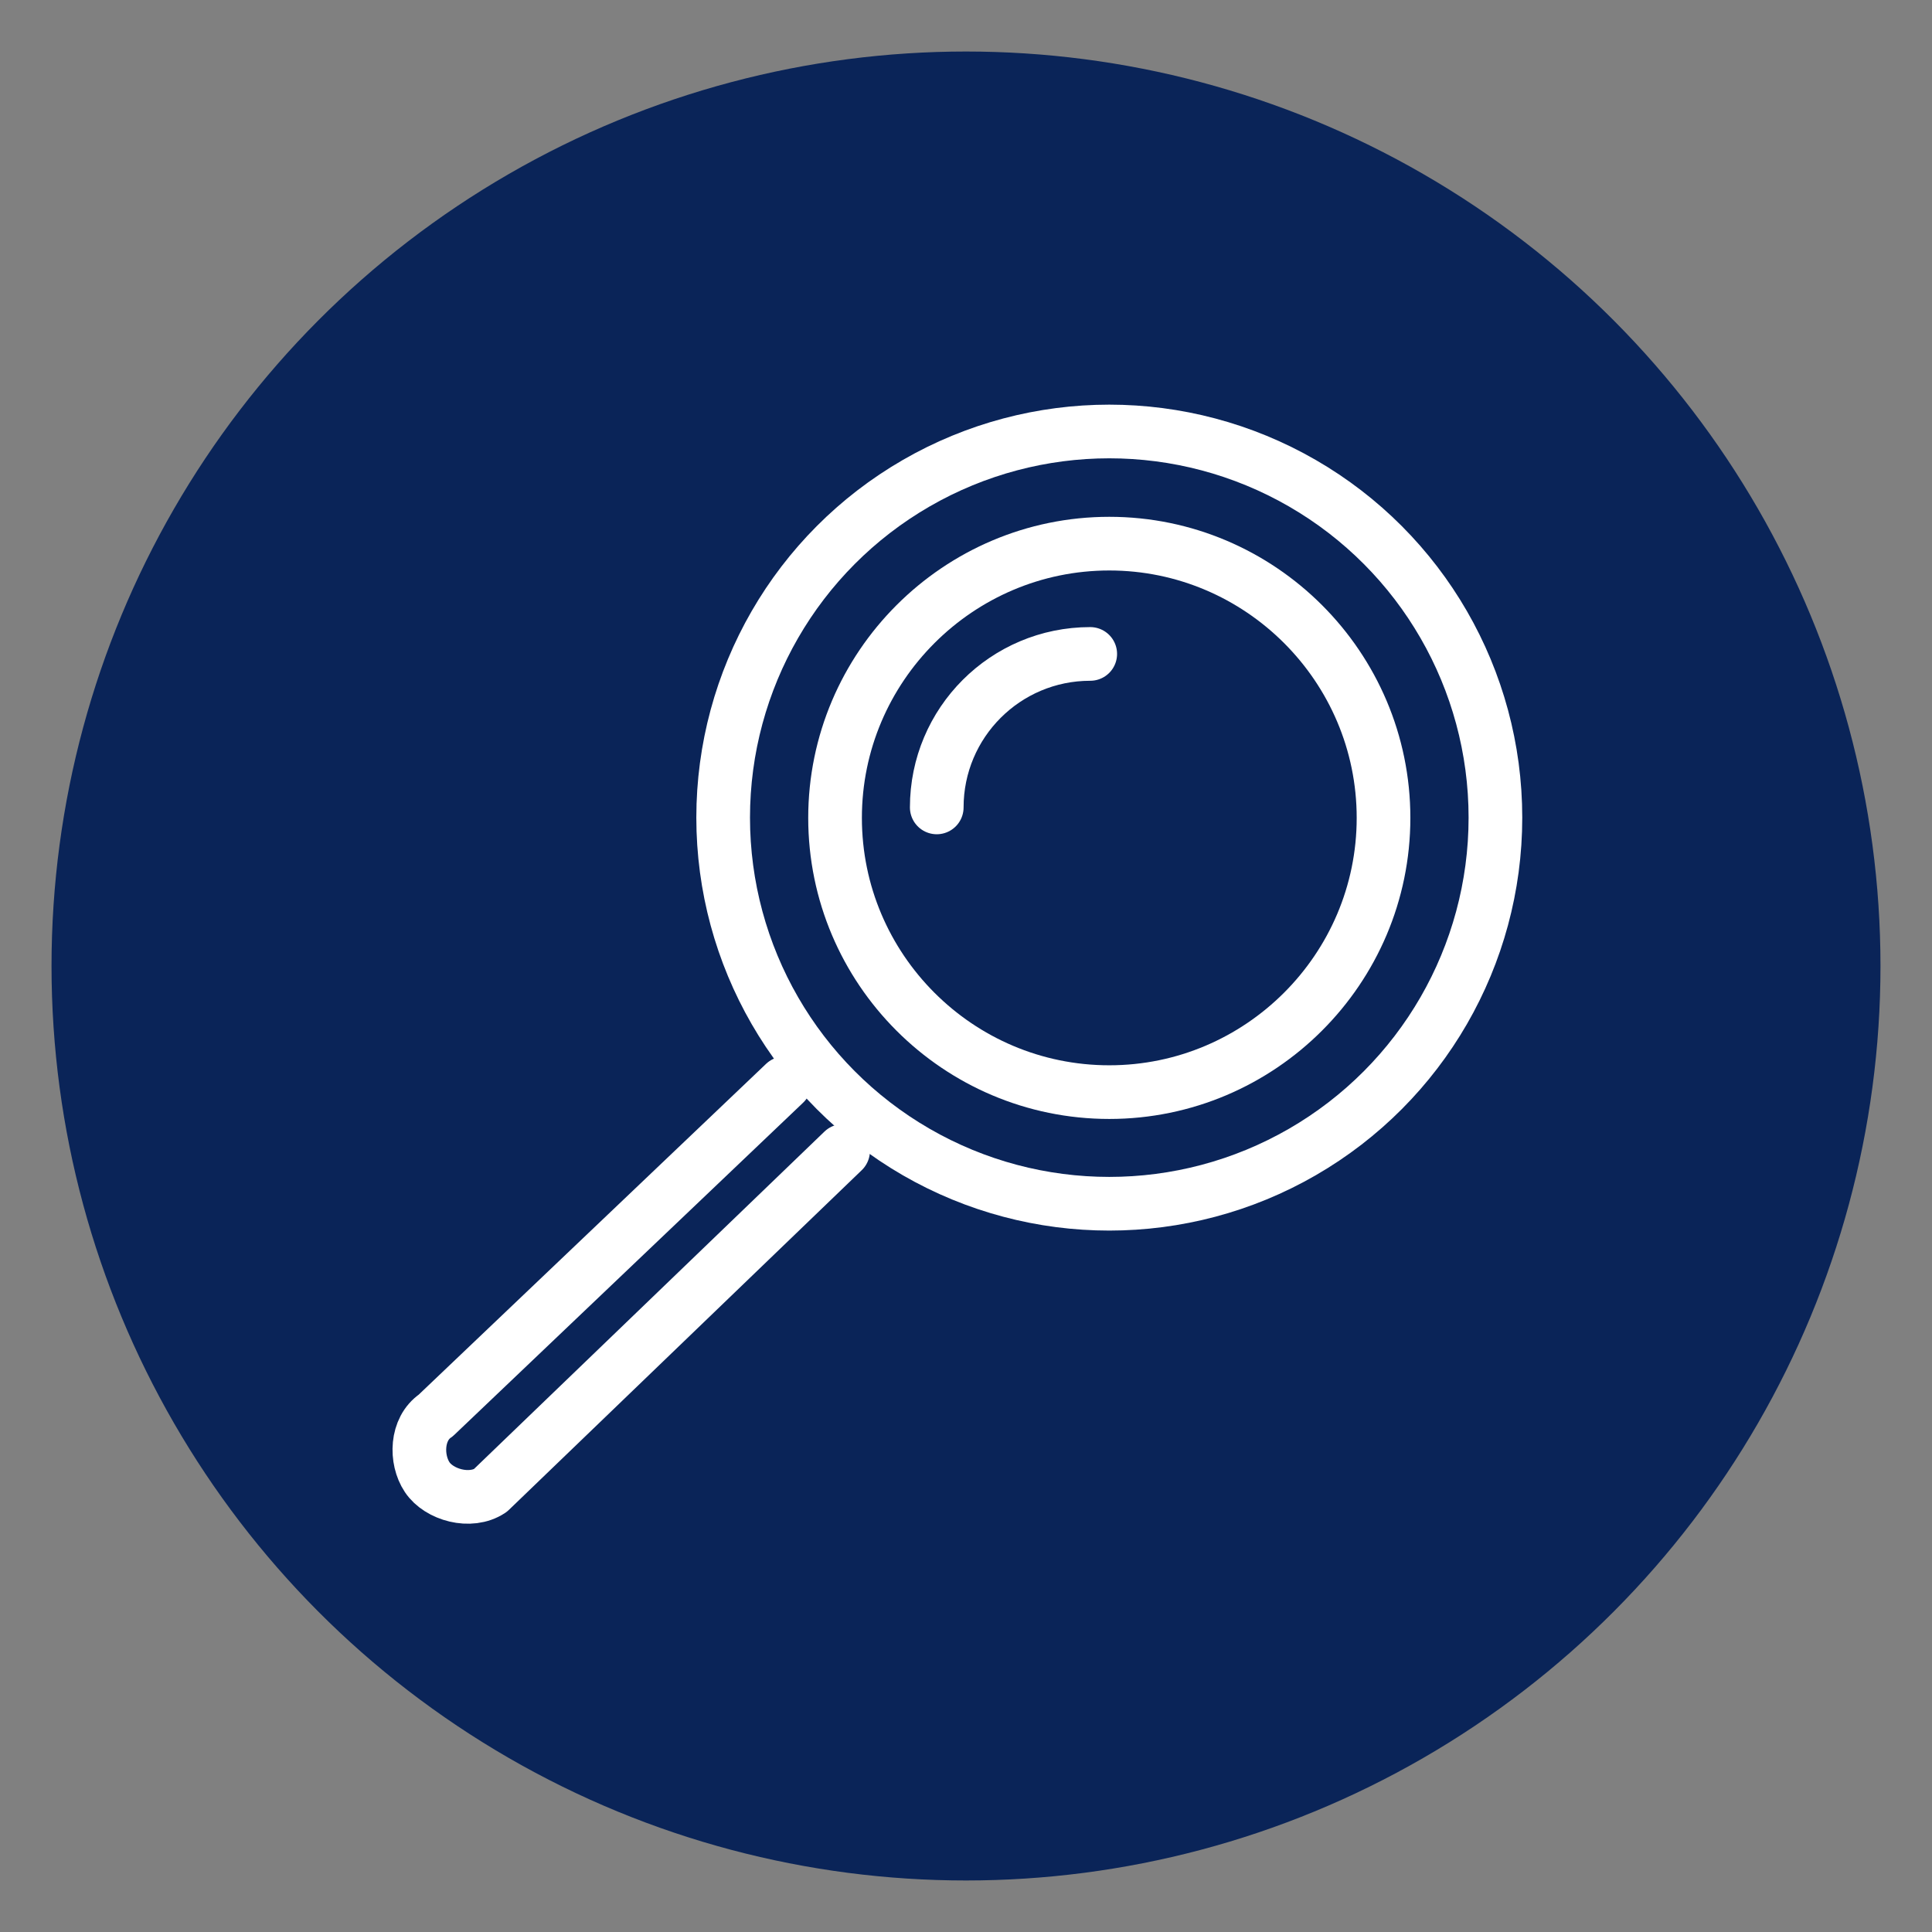 <?xml version="1.0" encoding="UTF-8"?>
<svg id="Layer_1" data-name="Layer 1" xmlns="http://www.w3.org/2000/svg" viewBox="0 0 72 72">
  <rect x="0" y="0" width="72" height="72" fill="#808080" stroke="none"/>
  <defs>
    <style>
      .cls-1 {
        fill: #0a2458;
        stroke-width: 0px;
      }

      .cls-2 {
        fill: none;
        stroke: #fff;
        stroke-linecap: round;
        stroke-linejoin: round;
        stroke-width: 2px;
      }
    </style>
  </defs>
  <circle class="cls-1" cx="36" cy="36" r="34.08"/>
  <g>
    <circle class="cls-2" cx="41.34" cy="30.47" r="14.39"/>
    <path class="cls-2" d="M41.34,40.7c-5.64,0-10.22-4.59-10.22-10.22s4.59-10.22,10.22-10.22,10.22,4.59,10.22,10.22-4.59,10.22-10.22,10.22Z"/>
    <path class="cls-2" d="M34.91,30.09c0-3.16,2.56-5.72,5.72-5.72"/>
    <path class="cls-2" d="M29.24,40.37l-13,12.38c-.74.5-.76,1.64-.32,2.3s1.61.99,2.35.5l13.15-12.66"/>
  </g>
</svg>